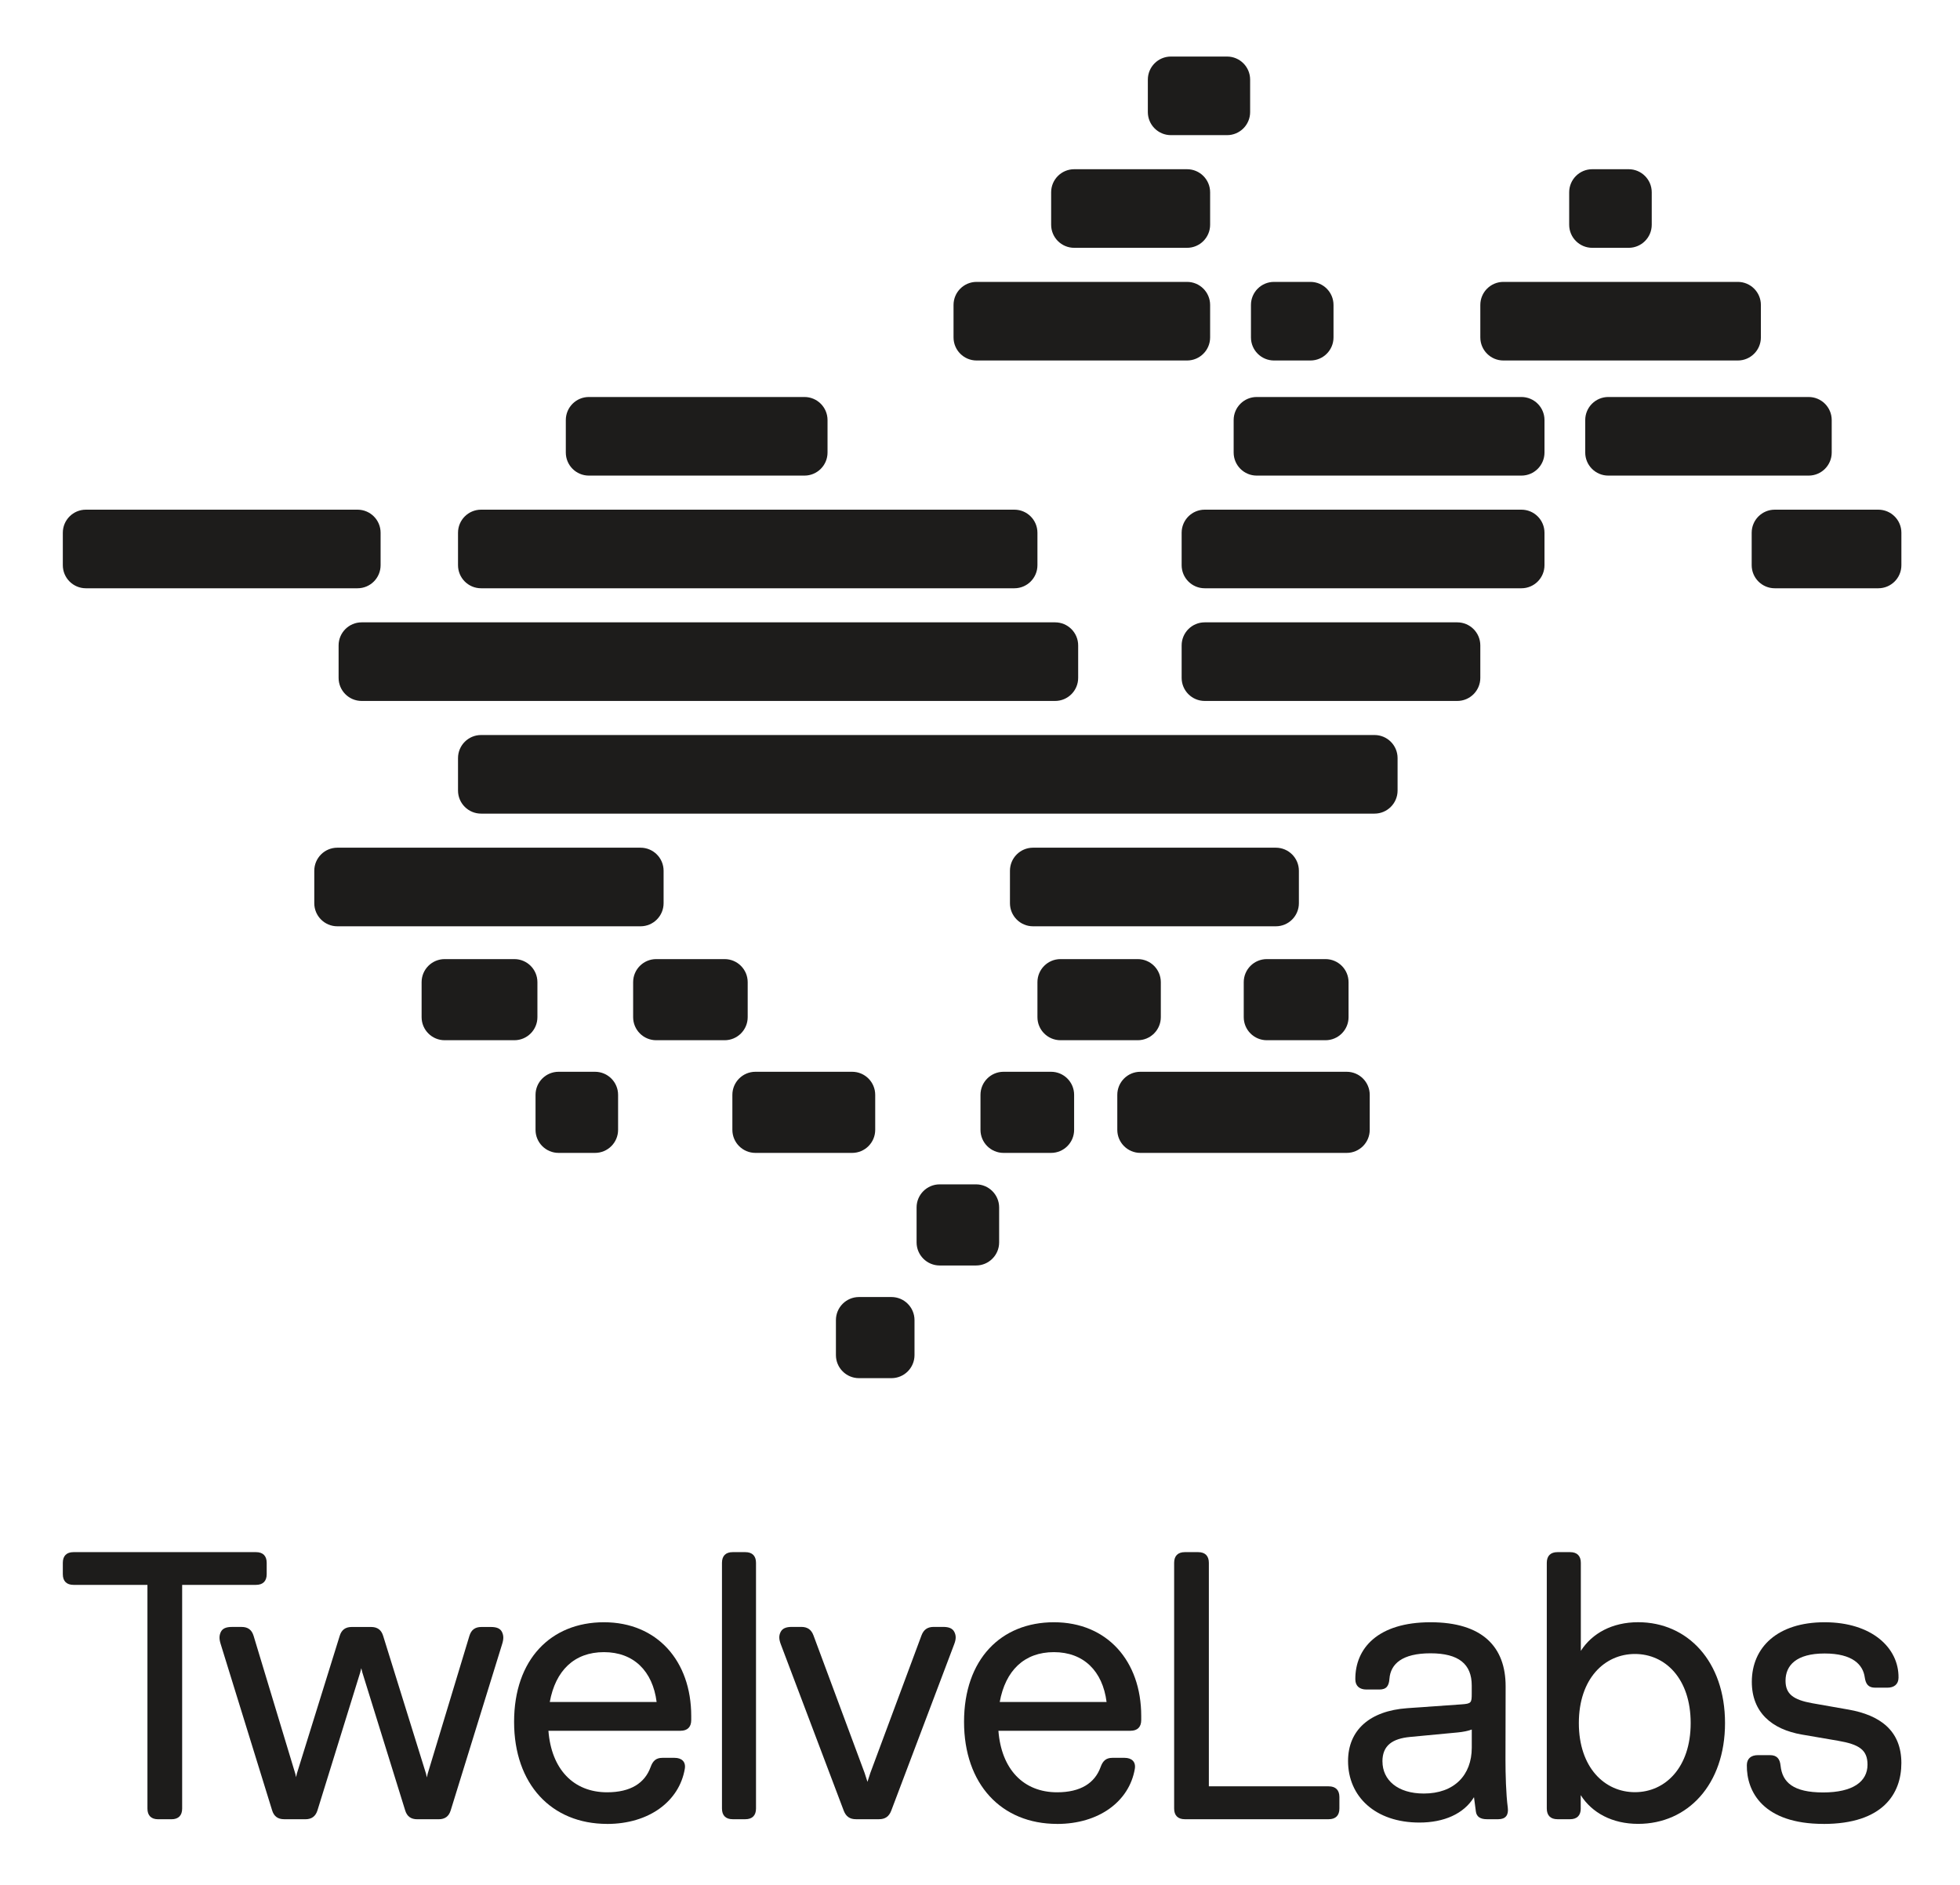 <svg width="312" height="300" viewBox="0 0 312 300" fill="none" xmlns="http://www.w3.org/2000/svg">
<path d="M186.39 9H195.329C197.357 9 199.001 10.644 199.001 12.673V17.837C199.001 19.866 197.357 21.51 195.329 21.51H186.39C184.363 21.51 182.718 19.866 182.718 17.837V12.673C182.718 10.644 184.363 9 186.39 9Z" fill="#1D1C1B"/>
<path d="M259.256 26.933H253.46C251.433 26.933 249.788 28.578 249.788 30.606V35.771C249.788 37.799 251.433 39.443 253.46 39.443H259.256C261.285 39.443 262.93 37.799 262.93 35.771V30.606C262.93 28.578 261.285 26.933 259.256 26.933Z" fill="#1D1C1B"/>
<path d="M276.632 44.866H239.315C237.288 44.866 235.643 46.511 235.643 48.539V53.704C235.643 55.732 237.288 57.377 239.315 57.377H276.632C278.659 57.377 280.304 55.732 280.304 53.704V48.539C280.304 46.511 278.659 44.866 276.632 44.866Z" fill="#1D1C1B"/>
<path d="M200.049 63.187H242.185C244.213 63.187 245.858 64.831 245.858 66.86V72.025C245.858 74.053 244.213 75.697 242.185 75.697H200.049C198.021 75.697 196.377 74.053 196.377 72.025V66.86C196.377 64.831 198.021 63.187 200.049 63.187Z" fill="#1D1C1B"/>
<path d="M56.914 81.12H13.672C11.645 81.12 10 82.764 10 84.793V89.958C10 91.986 11.645 93.63 13.672 93.63H56.914C58.942 93.63 60.586 91.986 60.586 89.958V84.793C60.586 82.764 58.942 81.12 56.914 81.12Z" fill="#1D1C1B"/>
<path d="M76.581 81.12H161.471C163.498 81.12 165.143 82.764 165.143 84.793V89.958C165.143 91.986 163.498 93.63 161.471 93.63H76.581C74.554 93.63 72.909 91.986 72.909 89.958V84.793C72.909 82.764 74.554 81.12 76.581 81.12Z" fill="#1D1C1B"/>
<path d="M191.77 81.12H242.185C244.213 81.12 245.857 82.764 245.857 84.793V89.958C245.857 91.986 244.213 93.63 242.185 93.63H191.77C189.743 93.63 188.098 91.986 188.098 89.958V84.793C188.098 82.764 189.743 81.12 191.77 81.12Z" fill="#1D1C1B"/>
<path d="M287.907 63.187H256.014C253.987 63.187 252.342 64.831 252.342 66.86V72.025C252.342 74.053 253.987 75.697 256.014 75.697H287.907C289.936 75.697 291.579 74.053 291.579 72.025V66.86C291.579 64.831 289.936 63.187 287.907 63.187Z" fill="#1D1C1B"/>
<path d="M208.599 44.866H202.803C200.776 44.866 199.131 46.511 199.131 48.539V53.704C199.131 55.732 200.776 57.377 202.803 57.377H208.599C210.628 57.377 212.273 55.732 212.273 53.704V48.539C212.273 46.511 210.628 44.866 208.599 44.866Z" fill="#1D1C1B"/>
<path d="M135.647 170.585H120.253C118.226 170.585 116.581 172.23 116.581 174.258V179.825C116.581 181.853 118.226 183.497 120.253 183.497H135.647C137.676 183.497 139.319 181.853 139.319 179.825V174.258C139.319 172.23 137.676 170.585 135.647 170.585Z" fill="#1D1C1B"/>
<path d="M167.311 170.585H159.749C157.722 170.585 156.077 172.23 156.077 174.258V179.825C156.077 181.853 157.722 183.497 159.749 183.497H167.311C169.339 183.497 170.983 181.853 170.983 179.825V174.258C170.983 172.23 169.339 170.585 167.311 170.585Z" fill="#1D1C1B"/>
<path d="M214.367 170.585H181.527C179.5 170.585 177.855 172.23 177.855 174.258V179.825C177.855 181.853 179.5 183.497 181.527 183.497H214.367C216.396 183.497 218.039 181.853 218.039 179.825V174.258C218.039 172.23 216.396 170.585 214.367 170.585Z" fill="#1D1C1B"/>
<path d="M210.996 152.652H201.656C199.628 152.652 197.983 154.296 197.983 156.325V161.891C197.983 163.92 199.628 165.564 201.656 165.564H210.996C213.024 165.564 214.668 163.92 214.668 161.891V156.325C214.668 154.296 213.024 152.652 210.996 152.652Z" fill="#1D1C1B"/>
<path d="M94.716 170.585H88.92C86.893 170.585 85.248 172.23 85.248 174.258V179.825C85.248 181.853 86.893 183.497 88.92 183.497H94.716C96.745 183.497 98.39 181.853 98.39 179.825V174.258C98.39 172.23 96.745 170.585 94.716 170.585Z" fill="#1D1C1B"/>
<path d="M145.906 192.177C145.906 190.154 147.556 188.504 149.578 188.504H155.374C157.397 188.504 159.047 190.154 159.047 192.177V197.743C159.047 199.766 157.397 201.416 155.374 201.416H149.578C147.556 201.416 145.906 199.766 145.906 197.743V192.177Z" fill="#1D1C1B"/>
<path d="M141.903 206.437H136.737C134.71 206.437 133.065 208.082 133.065 210.11V215.677C133.065 217.705 134.71 219.349 136.737 219.349H141.903C143.932 219.349 145.575 217.705 145.575 215.677V210.11C145.575 208.082 143.932 206.437 141.903 206.437Z" fill="#1D1C1B"/>
<path d="M93.74 63.187H128.058C130.085 63.187 131.73 64.831 131.73 66.86V72.025C131.73 74.053 130.085 75.697 128.058 75.697H93.74C91.712 75.697 90.068 74.053 90.068 72.025V66.86C90.068 64.831 91.712 63.187 93.74 63.187Z" fill="#1D1C1B"/>
<path d="M170.997 26.933H188.959C190.988 26.933 192.632 28.578 192.632 30.606V35.771C192.632 37.799 190.988 39.443 188.959 39.443H170.997C168.969 39.443 167.325 37.799 167.325 35.771V30.606C167.325 28.578 168.969 26.933 170.997 26.933Z" fill="#1D1C1B"/>
<path d="M155.459 44.866H188.959C190.988 44.866 192.632 46.511 192.632 48.539V53.704C192.632 55.732 190.988 57.377 188.959 57.377H155.459C153.432 57.377 151.787 55.732 151.787 53.704V48.539C151.787 46.511 153.432 44.866 155.459 44.866Z" fill="#1D1C1B"/>
<path d="M282.512 81.12H298.996C301.025 81.12 302.67 82.764 302.67 84.793V89.958C302.67 91.986 301.025 93.63 298.996 93.63H282.512C280.485 93.63 278.84 91.986 278.84 89.958V84.793C278.84 82.764 280.485 81.12 282.512 81.12Z" fill="#1D1C1B"/>
<path d="M57.572 99.053H167.955C169.984 99.053 171.627 100.698 171.627 102.726V107.891C171.627 109.919 169.984 111.564 167.955 111.564H57.572C55.545 111.564 53.9 109.919 53.9 107.891V102.726C53.9 100.698 55.545 99.053 57.572 99.053Z" fill="#1D1C1B"/>
<path d="M164.44 134.92H203.09C205.119 134.92 206.762 136.564 206.762 138.593V143.757C206.762 145.786 205.119 147.43 203.09 147.43H164.44C162.413 147.43 160.768 145.786 160.768 143.757V138.593C160.768 136.564 162.413 134.92 164.44 134.92Z" fill="#1D1C1B"/>
<path d="M76.581 116.987H218.8C220.827 116.987 222.472 118.631 222.472 120.659V125.824C222.472 127.853 220.827 129.497 218.8 129.497H76.581C74.554 129.497 72.909 127.853 72.909 125.824V120.659C72.909 118.631 74.554 116.987 76.581 116.987Z" fill="#1D1C1B"/>
<path d="M53.7 134.92H101.962C103.991 134.92 105.634 136.564 105.634 138.593V143.757C105.634 145.786 103.991 147.43 101.962 147.43H53.7C51.672 147.43 50.028 145.786 50.028 143.757V138.593C50.028 136.564 51.672 134.92 53.7 134.92Z" fill="#1D1C1B"/>
<path d="M104.458 152.652H115.348C117.375 152.652 119.02 154.296 119.02 156.325V161.891C119.02 163.92 117.375 165.564 115.348 165.564H104.458C102.43 165.564 100.785 163.92 100.785 161.891V156.325C100.785 154.296 102.43 152.652 104.458 152.652Z" fill="#1D1C1B"/>
<path d="M168.815 152.652H181.111C183.14 152.652 184.784 154.296 184.784 156.325V161.891C184.784 163.92 183.14 165.564 181.111 165.564H168.815C166.788 165.564 165.143 163.92 165.143 161.891V156.325C165.143 154.296 166.788 152.652 168.815 152.652Z" fill="#1D1C1B"/>
<path d="M70.785 152.652H81.876C83.904 152.652 85.548 154.296 85.548 156.325V161.891C85.548 163.92 83.904 165.564 81.876 165.564H70.785C68.758 165.564 67.113 163.92 67.113 161.891V156.325C67.113 154.296 68.758 152.652 70.785 152.652Z" fill="#1D1C1B"/>
<path d="M191.77 99.053H231.97C233.998 99.053 235.642 100.698 235.642 102.726V107.891C235.642 109.919 233.998 111.564 231.97 111.564H191.77C189.743 111.564 188.098 109.919 188.098 107.891V102.726C188.098 100.698 189.743 99.053 191.77 99.053Z" fill="#1D1C1B"/>
<path d="M10 250.549C10 251.654 10.597 252.25 11.701 252.25H23.47V287.854C23.47 288.958 24.066 289.555 25.17 289.555H27.295C28.399 289.555 28.996 288.958 28.996 287.854V252.25H40.752C41.856 252.25 42.453 251.654 42.453 250.549V248.741C42.453 247.637 41.856 247.04 40.752 247.04H11.701C10.597 247.04 10 247.637 10 248.741V250.549Z" fill="#1D1C1B"/>
<path d="M114.926 248.741C114.926 247.637 115.522 247.04 116.626 247.04H118.644C119.748 247.04 120.344 247.637 120.344 248.741V287.848C120.344 288.952 119.748 289.549 118.644 289.549H116.626C115.522 289.549 114.926 288.952 114.926 287.848V248.741Z" fill="#1D1C1B"/>
<path d="M188.604 289.549C187.5 289.549 186.904 288.952 186.904 287.848V248.741C186.904 247.637 187.5 247.04 188.604 247.04H190.729C191.833 247.04 192.43 247.637 192.43 248.741V284.315H211.508C212.613 284.315 213.21 284.912 213.21 286.016V287.848C213.21 288.952 212.613 289.549 211.508 289.549H188.604Z" fill="#1D1C1B"/>
<path fill-rule="evenodd" clip-rule="evenodd" d="M249.93 289.549C251.034 289.549 251.63 288.952 251.63 287.848L251.625 287.842V285.718C253.421 288.535 256.638 290.289 260.767 290.289C268.633 290.289 274.595 284.059 274.595 274.242C274.595 264.425 268.633 258.194 260.767 258.194C256.649 258.194 253.439 259.949 251.643 262.754V248.741C251.643 247.637 251.046 247.04 249.942 247.04H247.924C246.821 247.04 246.224 247.637 246.224 248.741V287.848C246.224 288.952 246.821 289.549 247.924 289.549H249.93ZM260.254 263.249C265.076 263.249 269.128 267.17 269.128 274.248C269.128 281.325 265.076 285.246 260.254 285.246C255.432 285.246 251.326 281.325 251.326 274.248C251.326 267.17 255.432 263.249 260.254 263.249Z" fill="#1D1C1B"/>
<path d="M290.278 290.295C280.7 290.295 278.014 285.193 278.068 280.943C278.08 279.881 278.76 279.35 279.834 279.35H281.75C282.854 279.35 283.331 279.935 283.439 281.039C283.72 283.671 285.444 285.288 290.212 285.288C294.981 285.288 297.278 283.545 297.278 280.866C297.278 278.503 295.935 277.637 292.6 277.064L286.858 276.08C282.048 275.256 278.861 272.547 278.861 267.683C278.861 262.211 282.926 258.2 290.445 258.2C297.965 258.2 302.279 262.276 302.213 267.033C302.202 268.083 301.498 268.614 300.435 268.614H298.496C297.392 268.614 296.992 268.029 296.836 266.955C296.556 264.974 294.939 263.171 290.445 263.171C285.951 263.171 284.227 265.057 284.227 267.504C284.227 269.617 285.45 270.548 288.505 271.091L294.247 272.099C299.218 272.976 302.667 275.405 302.667 280.615C302.667 285.479 299.731 290.301 290.272 290.301L290.278 290.295Z" fill="#1D1C1B"/>
<path fill-rule="evenodd" clip-rule="evenodd" d="M227.717 258.2C235.953 258.2 239.688 262.103 239.671 268.417L239.647 280.066C239.647 282.298 239.724 285.497 240.017 287.729C240.16 288.887 239.671 289.549 238.501 289.549H236.693C235.643 289.549 235.046 289.149 234.938 288.338L234.634 286.04C233.011 288.708 229.836 290.08 225.945 290.08C218.915 290.08 214.588 285.933 214.588 280.287C214.588 275.346 218.067 272.302 223.993 271.878L232.641 271.27C234.21 271.162 234.276 271.019 234.276 269.557V268.268C234.276 264.866 232.217 263.142 227.711 263.142C223.206 263.142 221.361 264.83 221.176 267.194C221.099 268.31 220.711 268.906 219.583 268.906H217.512C216.438 268.906 215.758 268.363 215.746 267.301C215.704 262.33 219.356 258.2 227.717 258.2ZM220.066 280.347C220.066 283.325 222.495 285.461 226.643 285.461C231.489 285.461 234.282 282.537 234.282 278.156V275.274C233.643 275.501 232.885 275.662 232.02 275.74L224.447 276.456C221.683 276.724 220.06 277.786 220.06 280.347H220.066Z" fill="#1D1C1B"/>
<path fill-rule="evenodd" clip-rule="evenodd" d="M153.46 274.051C153.46 283.969 159.398 290.295 168.272 290.295L168.278 290.301C174.92 290.301 179.754 286.726 180.643 281.546C180.84 280.418 180.16 279.78 179.02 279.78H177.068C176.042 279.78 175.541 280.287 175.195 281.254C174.276 283.802 172.002 285.264 168.272 285.264C162.901 285.264 159.398 281.57 158.932 275.471H179.963C181.067 275.471 181.664 274.874 181.664 273.77V273.12C181.664 264.365 176.233 258.2 167.771 258.2C159.308 258.2 153.46 264.132 153.46 274.051ZM176.149 270.888H159.141C160.048 265.905 163.032 262.957 167.765 262.957C172.497 262.957 175.523 265.97 176.149 270.888Z" fill="#1D1C1B"/>
<path d="M134.315 288.206C134.674 289.125 135.282 289.549 136.267 289.549H139.913C140.898 289.549 141.506 289.125 141.865 288.206L151.878 261.733C152.201 260.91 152.213 260.337 151.92 259.752C151.64 259.191 151.079 258.94 150.124 258.94H148.638C147.654 258.94 147.033 259.364 146.687 260.295L138.54 282.191L138.087 283.599L137.634 282.191L129.493 260.295C129.147 259.364 128.526 258.94 127.542 258.94H126.056C125.095 258.94 124.54 259.197 124.26 259.752C123.967 260.337 123.985 260.91 124.301 261.733L134.315 288.206Z" fill="#1D1C1B"/>
<path fill-rule="evenodd" clip-rule="evenodd" d="M96.647 290.295C87.773 290.295 81.835 283.969 81.835 274.051C81.835 264.132 87.677 258.2 96.139 258.2C104.602 258.2 110.032 264.365 110.032 273.12V273.77C110.032 274.874 109.436 275.471 108.332 275.471H87.301C87.767 281.57 91.276 285.264 96.64 285.264C100.377 285.264 102.644 283.802 103.563 281.254C103.91 280.287 104.411 279.78 105.437 279.78H107.389C108.529 279.78 109.209 280.418 109.006 281.546C108.117 286.726 103.283 290.301 96.64 290.301L96.647 290.295ZM104.524 270.888C103.897 265.97 100.872 262.957 96.139 262.957C91.407 262.957 88.423 265.905 87.516 270.888H104.524Z" fill="#1D1C1B"/>
<path d="M45.234 289.549C44.237 289.549 43.61 289.096 43.318 288.141L35.136 261.691C34.868 260.856 34.885 260.295 35.16 259.728C35.441 259.185 35.984 258.946 36.938 258.946H38.454C39.462 258.946 40.077 259.4 40.37 260.366L47.012 282.328L47.132 282.859L47.251 282.304L54.078 260.361C54.37 259.406 54.997 258.952 55.993 258.952H59.073C60.07 258.952 60.696 259.406 60.989 260.361L67.816 282.304L67.947 282.901L68.078 282.316L74.72 260.372C75.013 259.406 75.622 258.952 76.636 258.952H78.122C79.077 258.952 79.62 259.191 79.901 259.734C80.181 260.307 80.193 260.862 79.925 261.697L71.743 288.147C71.45 289.102 70.824 289.555 69.827 289.555H66.413C65.417 289.555 64.79 289.102 64.498 288.147L57.682 266.203L57.509 265.511L57.336 266.203L50.533 288.147C50.228 289.102 49.602 289.555 48.605 289.555H45.216L45.234 289.549Z" fill="#1D1C1B"/>
</svg>
